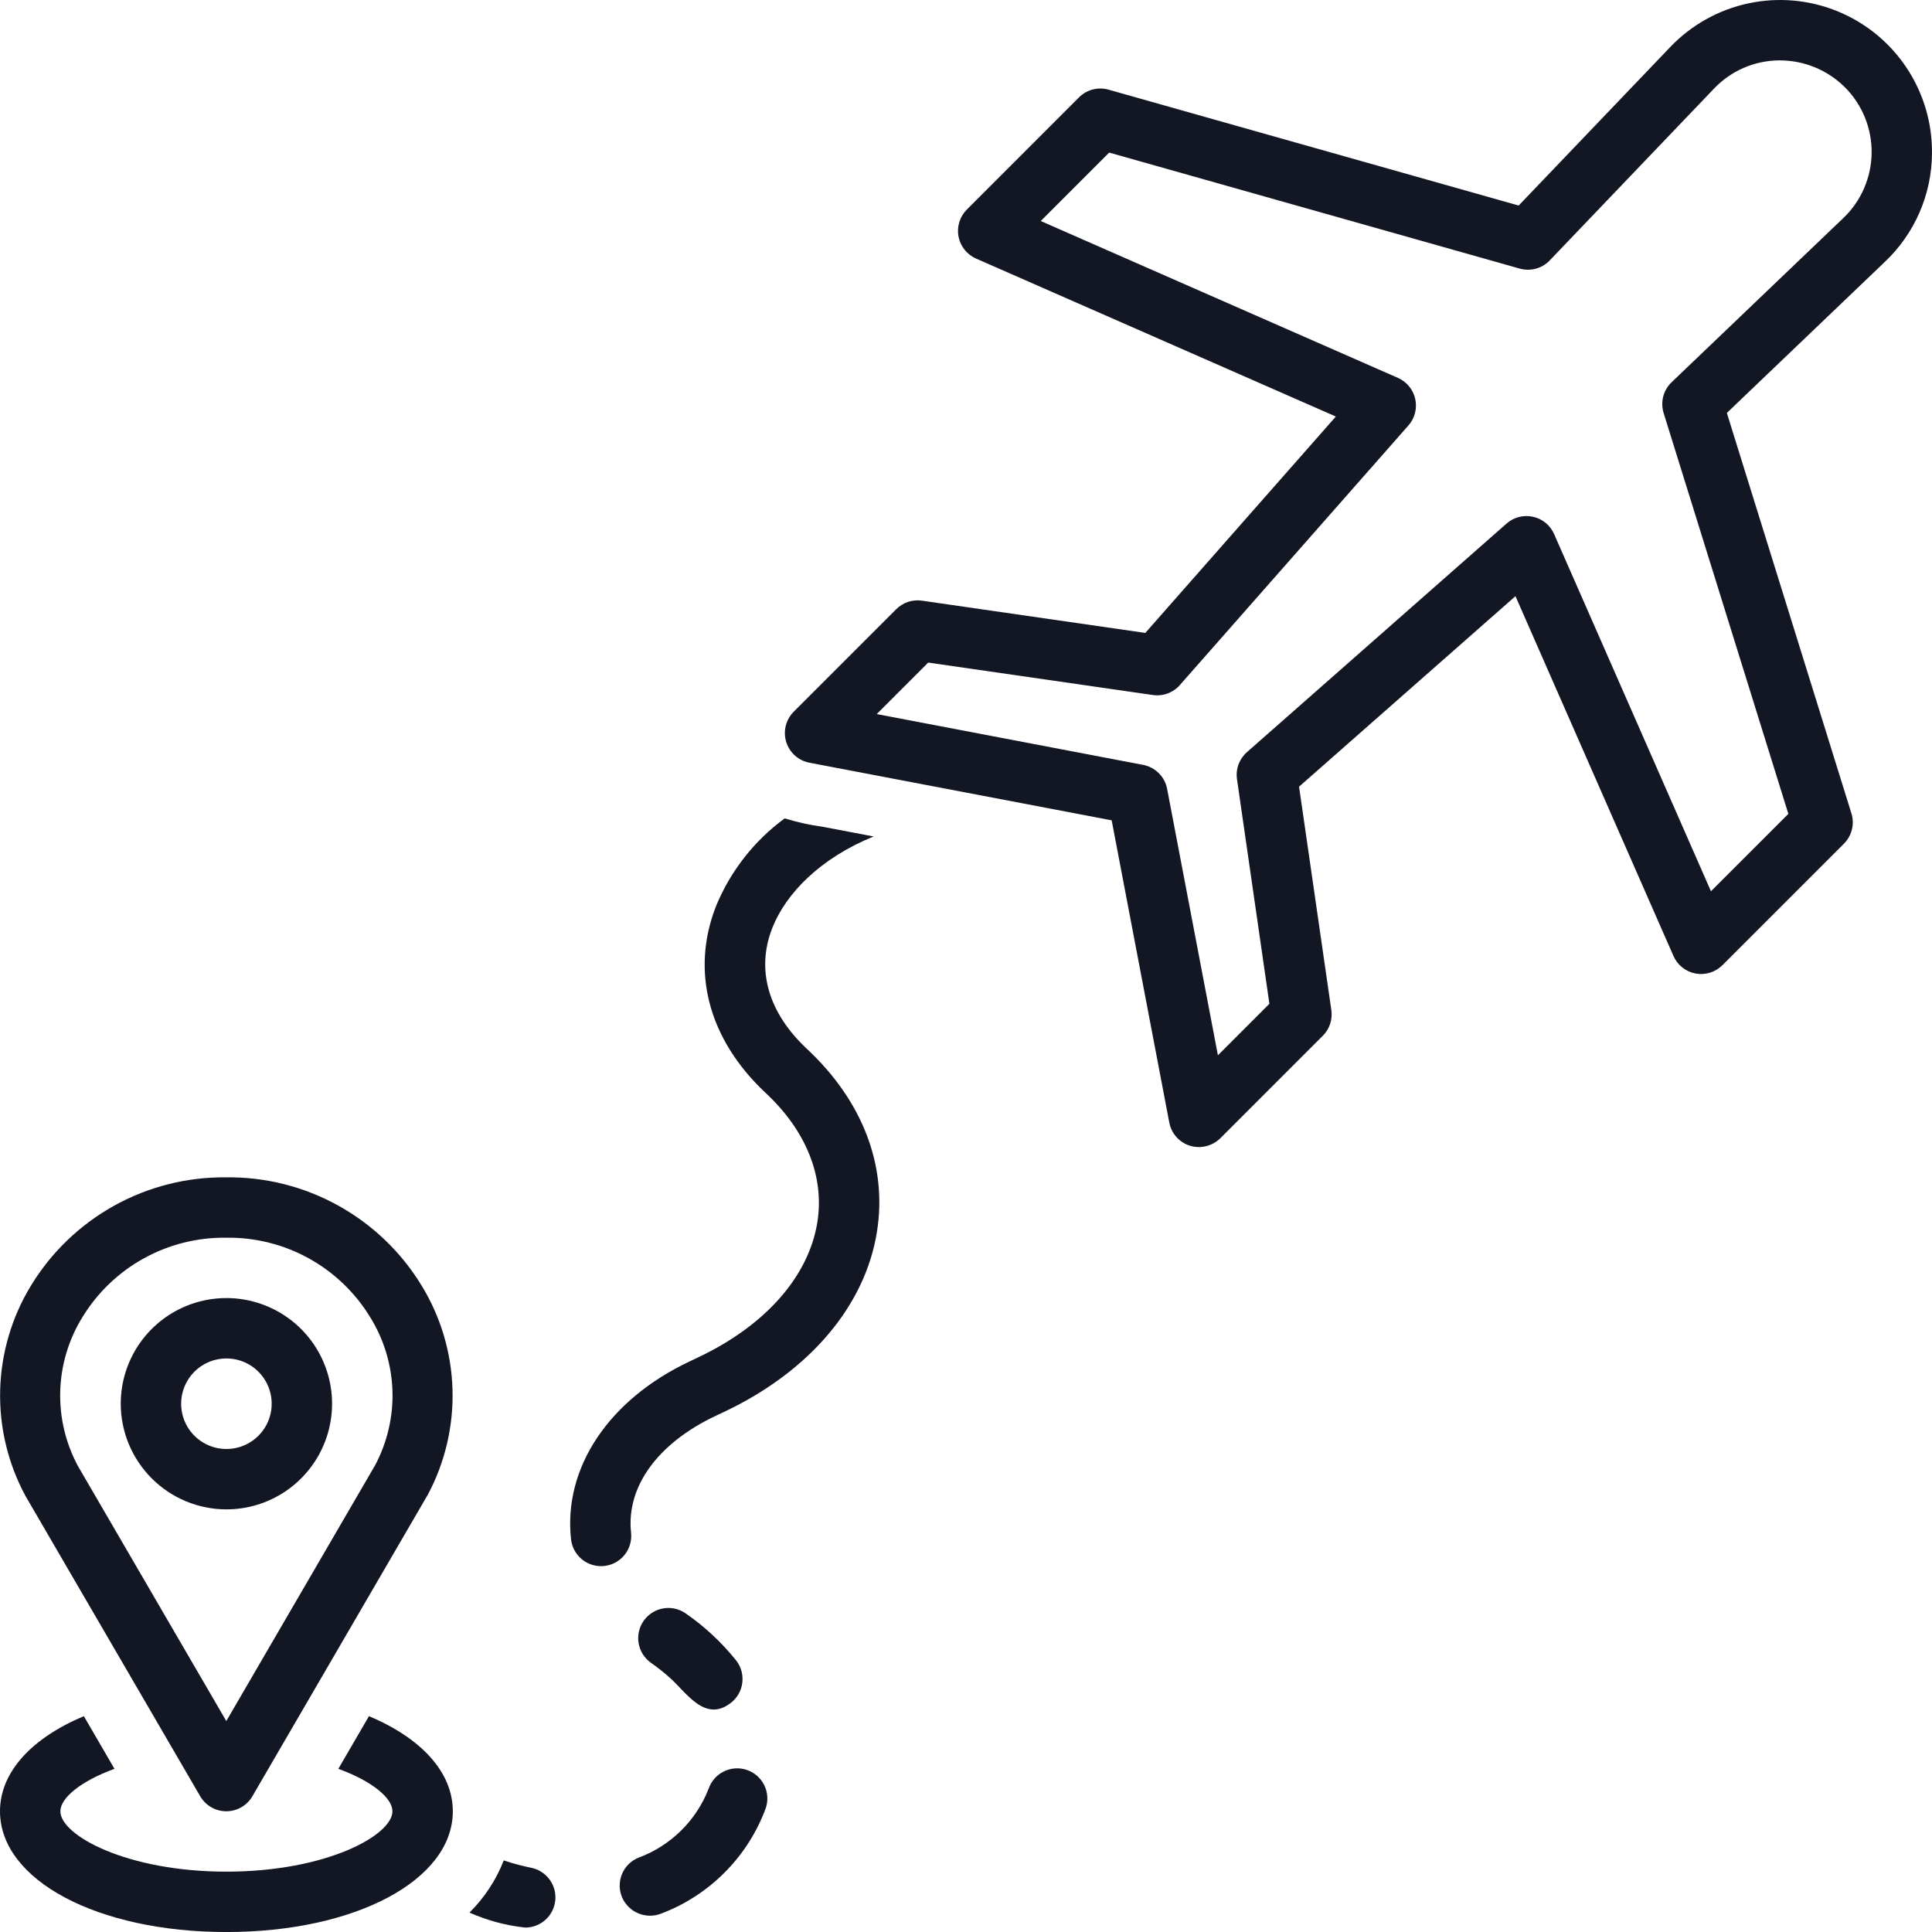 <svg width="80" height="80" viewBox="0 0 80 80" fill="none" xmlns="http://www.w3.org/2000/svg">
<path d="M27.763 69.496C28.441 70.112 29.209 71.342 30.271 70.506C30.4 70.404 30.508 70.278 30.588 70.135C30.668 69.992 30.719 69.834 30.738 69.671C30.758 69.508 30.744 69.343 30.7 69.185C30.655 69.027 30.58 68.879 30.478 68.75C29.879 68.003 29.175 67.348 28.387 66.804C28.115 66.616 27.78 66.543 27.455 66.602C27.13 66.66 26.842 66.844 26.652 67.115C26.463 67.385 26.388 67.719 26.444 68.044C26.5 68.37 26.683 68.66 26.952 68.851C27.235 69.049 27.506 69.264 27.763 69.496Z" fill="#131623"/>
<path d="M21.993 77.34C21.633 77.268 21.277 77.174 20.928 77.058L20.86 77.035C20.543 77.846 20.059 78.582 19.441 79.196C20.174 79.522 20.953 79.732 21.751 79.817C22.061 79.816 22.36 79.7 22.59 79.492C22.819 79.283 22.963 78.997 22.993 78.688C23.023 78.38 22.938 78.071 22.753 77.822C22.568 77.572 22.297 77.401 21.993 77.34Z" fill="#131623"/>
<path d="M30.92 73.287C30.606 73.182 30.262 73.206 29.966 73.355C29.669 73.503 29.444 73.763 29.339 74.077C29.082 74.732 28.689 75.326 28.186 75.817C27.683 76.309 27.081 76.688 26.42 76.93C26.269 76.994 26.132 77.087 26.017 77.205C25.902 77.322 25.811 77.461 25.75 77.613C25.689 77.766 25.659 77.928 25.66 78.093C25.662 78.257 25.696 78.419 25.761 78.57C25.894 78.872 26.14 79.11 26.446 79.234C26.753 79.357 27.095 79.355 27.401 79.229C28.388 78.852 29.284 78.267 30.027 77.515C30.771 76.763 31.345 75.861 31.71 74.868C31.815 74.554 31.791 74.21 31.643 73.914C31.494 73.617 31.235 73.392 30.92 73.287Z" fill="#131623"/>
<path d="M15.278 71.062L14.01 73.243C15.427 73.762 16.25 74.457 16.25 75.001C16.25 75.996 13.508 77.501 9.375 77.501C5.242 77.501 2.5 75.996 2.5 75.001C2.5 74.457 3.323 73.762 4.74 73.243L3.472 71.062C1.331 71.963 0 73.365 0 75.001C0 77.851 4.03 80.001 9.375 80.001C14.72 80.001 18.75 77.851 18.75 75.001C18.75 73.365 17.419 71.963 15.278 71.062Z" fill="#131623"/>
<path d="M8.29 74.379C8.4 74.568 8.558 74.725 8.747 74.834C8.937 74.943 9.152 75.001 9.371 75.001C9.589 75.001 9.804 74.943 9.994 74.834C10.183 74.725 10.341 74.568 10.451 74.379L17.717 61.888C18.43 60.549 18.781 59.048 18.737 57.532C18.692 56.016 18.254 54.538 17.464 53.243C16.622 51.856 15.432 50.712 14.013 49.924C12.594 49.136 10.994 48.732 9.371 48.751C7.747 48.732 6.147 49.136 4.728 49.924C3.309 50.712 2.119 51.856 1.277 53.243C0.484 54.546 0.047 56.034 0.007 57.558C-0.033 59.083 0.326 60.591 1.049 61.934L8.29 74.379ZM3.417 54.535C4.039 53.517 4.915 52.68 5.959 52.104C7.002 51.528 8.178 51.234 9.371 51.251C10.563 51.234 11.739 51.528 12.783 52.104C13.826 52.68 14.702 53.517 15.324 54.535C15.894 55.45 16.213 56.5 16.25 57.578C16.286 58.656 16.038 59.724 15.531 60.676L9.371 71.265L3.236 60.722C2.718 59.766 2.462 58.691 2.494 57.604C2.526 56.517 2.844 55.459 3.417 54.535Z" fill="#131623"/>
<path d="M31.98 38.423C32.55 36.98 33.981 35.53 36.173 34.637C35.48 34.505 34.787 34.372 34.093 34.24C33.551 34.167 33.015 34.048 32.492 33.887C31.233 34.811 30.252 36.063 29.655 37.506C28.586 40.216 29.336 43.044 31.712 45.264C33.383 46.825 34.141 48.719 33.847 50.597C33.494 52.847 31.692 54.892 28.903 56.208L28.562 56.37C25.206 57.953 23.322 60.776 23.645 63.736C23.681 64.066 23.846 64.368 24.105 64.576C24.233 64.678 24.38 64.755 24.538 64.801C24.695 64.847 24.86 64.862 25.023 64.844C25.187 64.826 25.345 64.776 25.489 64.697C25.633 64.618 25.76 64.512 25.862 64.384C25.965 64.256 26.042 64.109 26.088 63.951C26.134 63.794 26.148 63.629 26.131 63.465C25.924 61.57 27.231 59.762 29.629 58.63L29.97 58.469C33.521 56.793 35.834 54.065 36.316 50.984C36.743 48.262 35.714 45.582 33.419 43.438C31.809 41.934 31.298 40.153 31.98 38.423Z" fill="#131623"/>
<path d="M79.999 6.368C80.015 5.104 79.65 3.865 78.952 2.813C78.254 1.76 77.254 0.942 76.084 0.465C74.914 -0.012 73.627 -0.125 72.392 0.14C71.157 0.405 70.03 1.036 69.158 1.951L62.885 8.511L45.903 3.713C45.689 3.652 45.462 3.65 45.247 3.706C45.032 3.762 44.836 3.875 44.679 4.032L40.034 8.678C39.89 8.822 39.784 8.998 39.724 9.193C39.664 9.387 39.652 9.593 39.69 9.793C39.727 9.992 39.813 10.18 39.939 10.339C40.066 10.498 40.229 10.624 40.415 10.706L55.314 17.248L47.425 26.208L38.173 24.872C37.98 24.844 37.784 24.862 37.6 24.923C37.415 24.984 37.248 25.088 37.111 25.226L32.866 29.47C32.706 29.631 32.592 29.832 32.537 30.053C32.482 30.273 32.489 30.505 32.555 30.722C32.622 30.939 32.747 31.134 32.916 31.285C33.085 31.437 33.293 31.539 33.516 31.582L46.032 33.968L48.418 46.484C48.461 46.708 48.563 46.915 48.715 47.084C48.867 47.253 49.061 47.378 49.279 47.444C49.496 47.509 49.727 47.514 49.946 47.459C50.166 47.404 50.368 47.292 50.53 47.134L54.774 42.889C54.912 42.752 55.015 42.584 55.077 42.4C55.138 42.215 55.155 42.019 55.128 41.827L53.791 32.575L62.752 24.686L69.294 39.584C69.376 39.771 69.501 39.934 69.661 40.061C69.82 40.187 70.007 40.273 70.207 40.311C70.407 40.348 70.613 40.336 70.807 40.276C71.002 40.216 71.178 40.11 71.322 39.966L76.353 34.935C76.514 34.774 76.628 34.572 76.683 34.35C76.738 34.129 76.731 33.897 76.663 33.68L71.505 17.099L78.048 10.843C78.657 10.267 79.144 9.574 79.48 8.805C79.815 8.036 79.992 7.207 79.999 6.368ZM76.322 9.035L69.218 15.828C69.049 15.988 68.93 16.193 68.871 16.418C68.813 16.643 68.818 16.88 68.887 17.102L74.052 33.701L70.847 36.905L64.353 22.116C64.274 21.936 64.154 21.777 64.002 21.652C63.85 21.527 63.671 21.44 63.479 21.398C63.287 21.355 63.087 21.359 62.897 21.408C62.706 21.457 62.53 21.55 62.383 21.68L51.632 31.146C51.476 31.283 51.357 31.457 51.285 31.652C51.213 31.847 51.191 32.057 51.221 32.263L52.563 41.564L50.431 43.697L48.328 32.665C48.281 32.419 48.161 32.193 47.984 32.016C47.807 31.839 47.581 31.719 47.335 31.672L36.303 29.568L38.435 27.436L47.737 28.779C47.943 28.809 48.153 28.787 48.348 28.715C48.543 28.643 48.717 28.524 48.854 28.368L58.32 17.617C58.45 17.47 58.543 17.293 58.592 17.103C58.641 16.913 58.645 16.713 58.602 16.521C58.56 16.329 58.473 16.15 58.348 15.998C58.223 15.846 58.064 15.726 57.884 15.647L43.095 9.152L45.928 6.318L62.929 11.122C63.148 11.183 63.379 11.184 63.598 11.125C63.817 11.065 64.016 10.947 64.172 10.782L70.967 3.676C71.314 3.309 71.732 3.015 72.195 2.813C72.659 2.611 73.158 2.505 73.663 2.5C74.169 2.496 74.67 2.592 75.138 2.782C75.606 2.973 76.031 3.254 76.39 3.61C76.748 3.967 77.03 4.393 77.221 4.861C77.412 5.329 77.506 5.831 77.5 6.337C77.494 6.842 77.386 7.341 77.184 7.805C76.982 8.268 76.689 8.687 76.322 9.035Z" fill="#131623"/>
<path d="M9.375 62.5C10.24 62.5 11.086 62.243 11.806 61.763C12.525 61.282 13.086 60.599 13.417 59.799C13.748 59 13.835 58.12 13.666 57.272C13.497 56.423 13.081 55.643 12.469 55.031C11.857 54.42 11.077 54.003 10.229 53.834C9.38 53.665 8.5 53.752 7.701 54.083C6.901 54.414 6.218 54.975 5.737 55.694C5.257 56.414 5 57.26 5 58.125C5.001 59.285 5.463 60.397 6.283 61.217C7.103 62.037 8.215 62.499 9.375 62.5ZM9.375 56.25C9.746 56.25 10.108 56.36 10.417 56.566C10.725 56.772 10.965 57.065 11.107 57.407C11.249 57.75 11.286 58.127 11.214 58.491C11.142 58.855 10.963 59.189 10.701 59.451C10.439 59.713 10.104 59.892 9.741 59.964C9.377 60.036 9 59.999 8.657 59.857C8.315 59.715 8.022 59.475 7.816 59.167C7.61 58.858 7.5 58.496 7.5 58.125C7.5 57.628 7.698 57.151 8.049 56.799C8.401 56.447 8.878 56.25 9.375 56.25Z" fill="#131623"/>
</svg>
